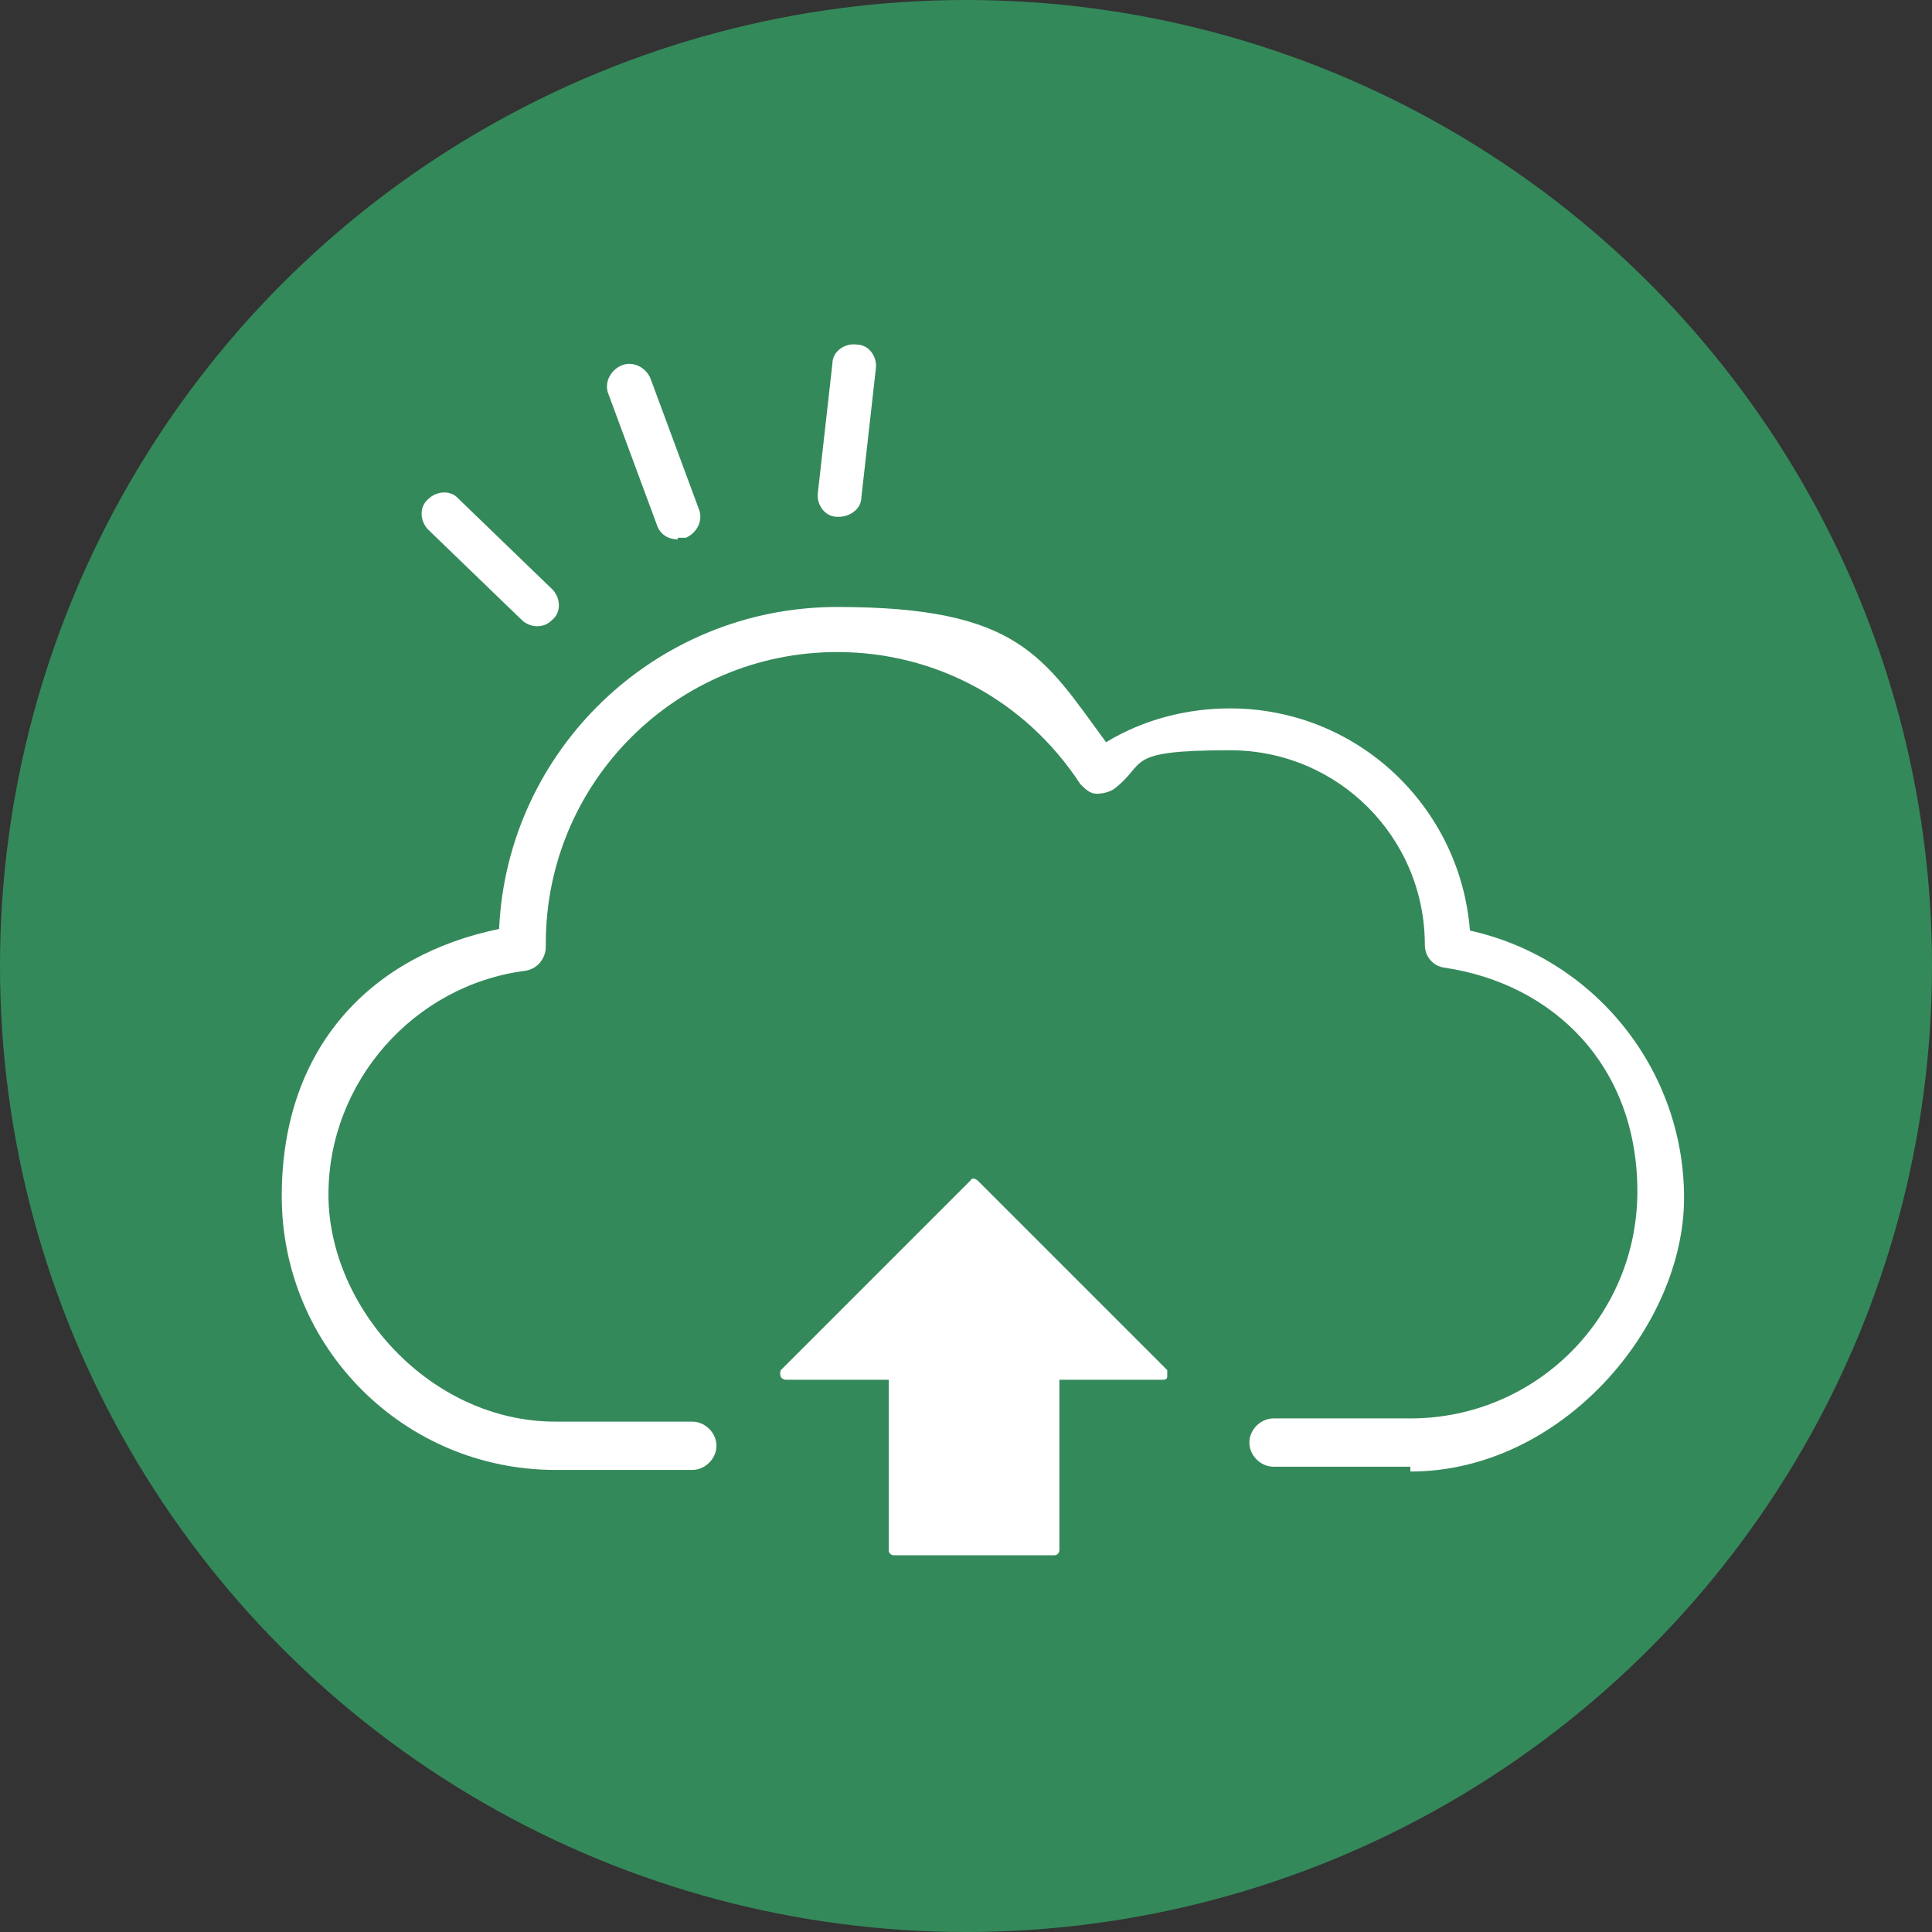 <?xml version="1.0" encoding="UTF-8"?>
<svg xmlns="http://www.w3.org/2000/svg" version="1.1" viewBox="0 0 120 120">
  <rect x="0" y="0" width="120" height="120" fill="#333333" stroke="none"/>
  <defs>
    <style>
      .cls-1 {
        fill: #fff;
      }

      .cls-2 {
        fill: #34895a;
      }
    </style>
  </defs>
  <!-- Generator: Adobe Illustrator 28.7.1, SVG Export Plug-In . SVG Version: 1.2.0 Build 142)  -->
  <g>
    <g id="_レイヤー_1" data-name="レイヤー_1">
      <g>
        <circle class="cls-2" cx="60" cy="60" r="60"/>
        <g>
          <path class="cls-1" d="M48.5,85.5c0,.1.2.2.3.2h6.4v10.6c0,.2.2.3.3.3h10c.2,0,.3-.2.3-.3v-10.6h6.4c.1,0,.3,0,.3-.2,0-.1,0-.3,0-.4l-11.8-11.8c0,0-.2-.1-.2-.1s-.2,0-.2.1l-11.8,11.8c0,0-.1.2,0,.4Z"/>
          <path class="cls-1" d="M87.6,91.1h-8.5c-.8,0-1.5-.7-1.5-1.5s.7-1.5,1.5-1.5h8.5c7.8,0,14.1-6.3,14.1-14.1s-5.2-12.9-12-13.9c-.7-.1-1.2-.7-1.2-1.4,0-6.7-5.4-12.1-12.1-12.1s-5.1.8-7.2,2.4c-.3.2-.7.3-1.1.3-.4,0-.7-.3-1-.6-3.4-5.2-9-8.2-15.1-8.2-10,0-18.1,8.1-18.1,18.1,0,0,0,.2,0,.2,0,.7-.5,1.4-1.3,1.5-6.9.9-12.2,6.9-12.2,13.9s6.3,14.1,14.1,14.1h8.5c.8,0,1.5.7,1.5,1.5s-.7,1.5-1.5,1.5h-8.5c-9.4,0-17-7.6-17-17s5.7-15,13.5-16.6c.5-11.1,9.7-20,21-20s12.8,3.1,16.7,8.4c2.3-1.4,5-2.1,7.7-2.1,7.9,0,14.3,6.1,14.9,13.8,7.7,1.7,13.3,8.6,13.3,16.6s-7.6,17-17,17Z"/>
          <g>
            <path class="cls-1" d="M42.1,33.5c-.6,0-1.1-.3-1.3-.9l-3-8.1c-.3-.7.1-1.5.8-1.8.7-.3,1.5.1,1.8.8l3,8.1c.3.7-.1,1.5-.8,1.8-.2,0-.3,0-.5,0Z"/>
            <path class="cls-1" d="M33.4,38.9c-.3,0-.7-.1-1-.4l-5.8-5.6c-.5-.5-.6-1.4,0-1.9.5-.5,1.4-.6,1.9,0l5.8,5.6c.5.5.6,1.4,0,1.9-.3.3-.6.4-1,.4Z"/>
            <path class="cls-1" d="M52.1,32.1s0,0-.1,0c-.8,0-1.3-.8-1.2-1.5l.9-8c0-.8.8-1.3,1.5-1.2.8,0,1.3.8,1.2,1.5l-.9,8c0,.7-.7,1.2-1.4,1.2Z"/>
          </g>
        </g>
      </g>
    </g>
  </g>
</svg>